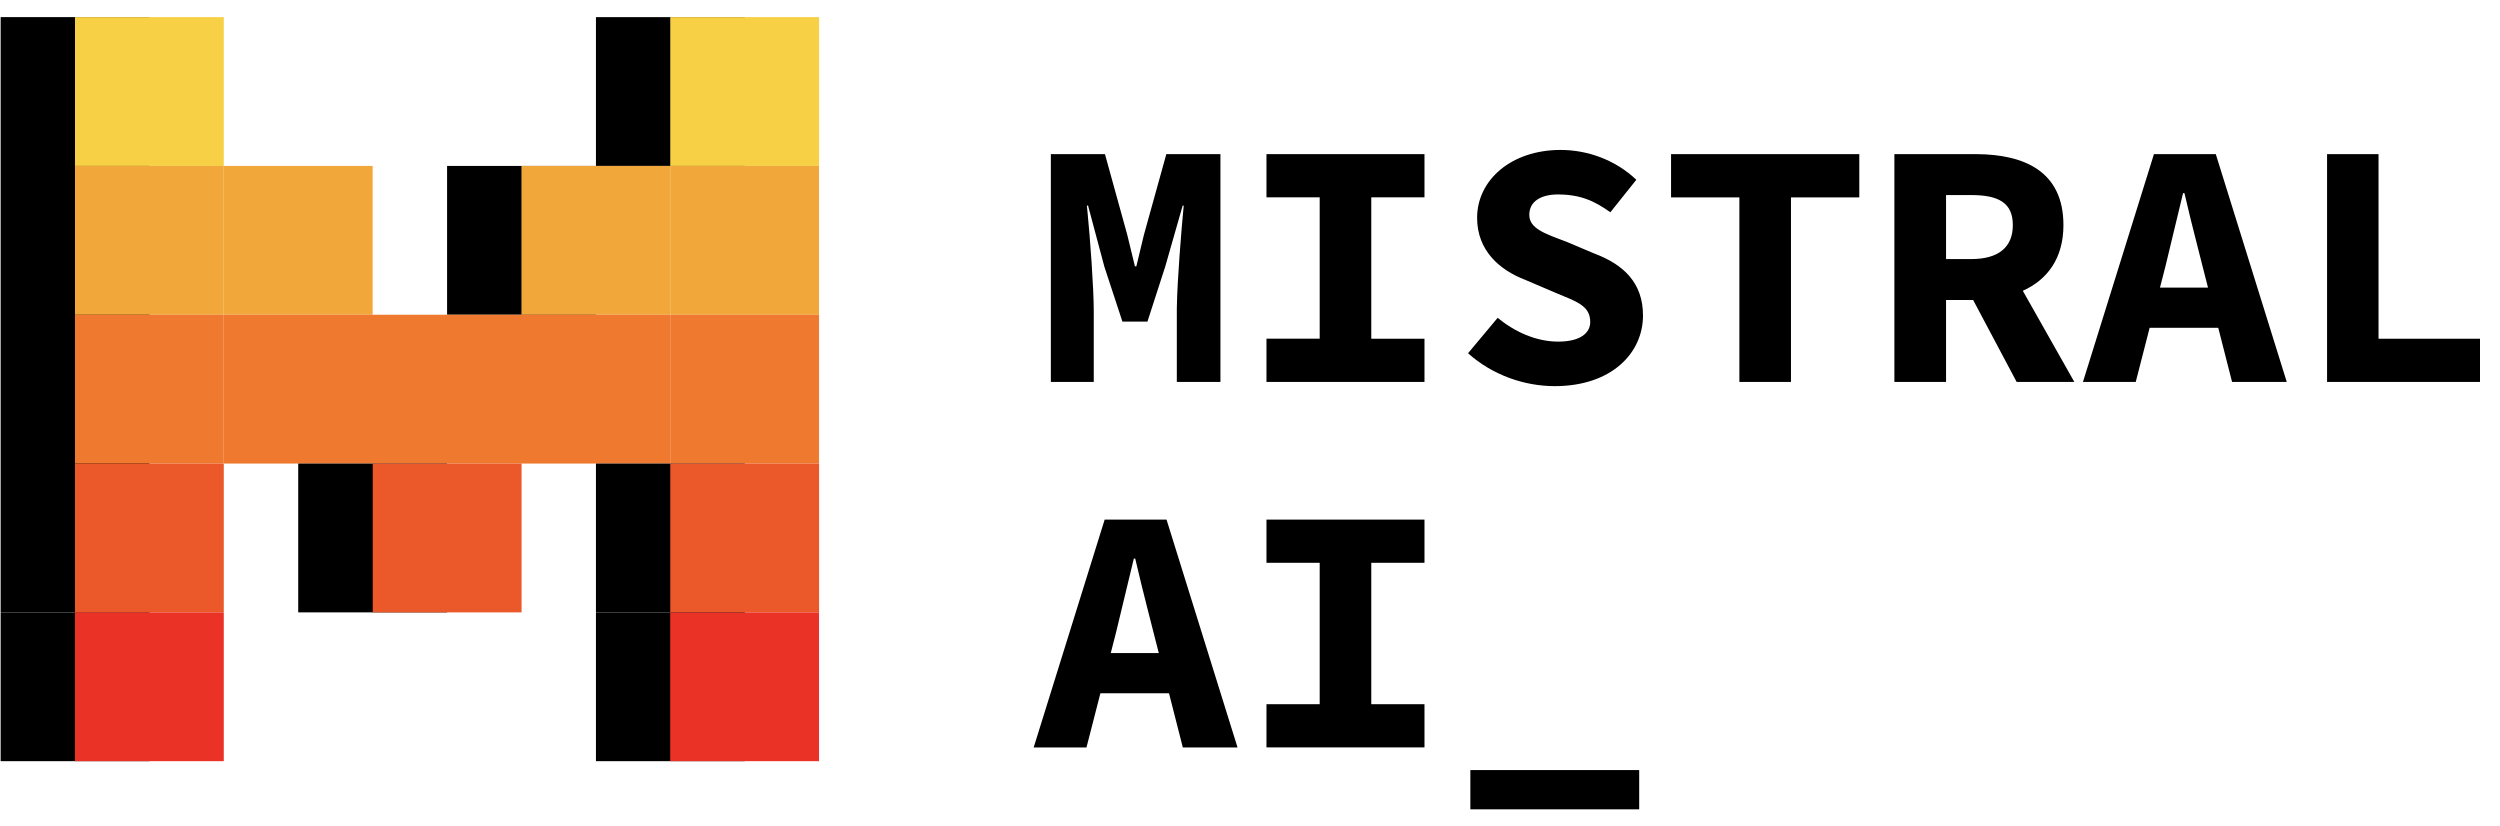 <svg width="121" height="40" viewBox="0 0 121 40" fill="none" xmlns="http://www.w3.org/2000/svg">
<g id="Group 1000003538">
<path id="Vector" d="M50.861 7.46H53.48L54.56 11.367L54.931 12.892H54.999L55.365 11.367L56.45 7.46H59.069V18.486H56.958V15.073L56.959 14.895C56.977 13.59 57.181 11.088 57.292 9.951H57.241L56.395 12.91L55.536 15.566H54.325L53.452 12.91L52.662 9.951H52.604L52.631 10.214C52.758 11.502 52.938 13.916 52.938 15.073V18.486H50.861V7.46ZM61.297 16.393H63.873V9.552H61.297V7.46H68.945V9.552H66.37V16.394H68.945V18.486H61.297L61.297 16.393ZM71.053 17.097L72.486 15.383C73.319 16.065 74.349 16.534 75.418 16.534C76.477 16.534 76.967 16.123 76.967 15.585C76.967 14.791 76.311 14.599 75.267 14.162L73.83 13.548C72.608 13.084 71.492 12.147 71.492 10.543C71.492 8.717 73.138 7.257 75.535 7.257C76.862 7.257 78.202 7.754 79.198 8.701L77.941 10.274C77.163 9.716 76.476 9.412 75.398 9.412C74.576 9.412 74.018 9.753 74.018 10.397C74.018 11.06 74.757 11.303 75.815 11.7L77.165 12.271C78.61 12.812 79.521 13.713 79.521 15.269C79.521 17.102 77.983 18.689 75.252 18.689C73.762 18.689 72.222 18.144 71.053 17.097ZM84.186 9.553H80.879V7.46H89.99V9.553H86.683V18.486H84.186V9.553ZM94.189 9.441H95.407C96.718 9.441 97.421 9.807 97.421 10.895C97.421 11.975 96.718 12.539 95.407 12.539H94.189V9.441ZM100.398 18.486L97.904 14.075C99.082 13.543 99.87 12.516 99.87 10.895C99.87 8.298 97.985 7.477 95.68 7.46H91.688V18.486H94.189V14.52H95.5L97.606 18.486L100.398 18.486ZM104.543 13.92L104.804 12.904L105.66 9.348H105.727C105.917 10.179 106.142 11.075 106.358 11.921L106.867 13.92H104.543ZM108.032 18.486H110.679L107.244 7.46H104.251L100.815 18.486H103.37L104.043 15.864H107.363L108.032 18.486ZM112.63 7.46H115.121V16.394H120.032V18.486H112.63V7.46ZM53.761 31.608L54.021 30.592L54.877 27.036H54.945C55.135 27.867 55.36 28.763 55.575 29.609L56.085 31.608H53.761ZM57.249 36.178H59.897L56.46 25.148H53.466L50.029 36.178H52.585L53.259 33.555H56.58L57.249 36.178ZM61.297 34.082H63.873V27.24H61.297V25.148H68.945V27.24H66.37V34.082H68.945V36.174H61.297L61.297 34.082ZM71.165 37.272H79.337V39.172H71.165V37.272ZM28.844 0.828H36.046V8.031H28.844V0.828Z" fill="black"/>
<path id="Vector_2" d="M32.441 0.828H39.644V8.031H32.441V0.828Z" fill="#F7D046"/>
<path id="Vector_3" d="M0.031 0.828H7.234V8.03H0.031V0.828ZM0.031 8.03H7.234V15.233H0.031V8.03ZM0.031 15.233H7.234V22.436H0.031V15.233ZM0.031 22.436H7.234V29.638H0.031V22.436Z" fill="black"/>
<path id="Vector_4" d="M0.031 29.639H7.234V36.841H0.031V29.639Z" fill="black"/>
<path id="Vector_5" d="M3.629 0.828H10.831V8.031H3.629V0.828Z" fill="#F7D046"/>
<path id="Vector_6" d="M32.439 8.031H39.642V15.234H32.439V8.031ZM3.629 8.031H10.831V15.234H3.629V8.031Z" fill="#F2A73B"/>
<path id="Vector_7" d="M21.639 8.031H28.841V15.233H21.639V8.031Z" fill="black"/>
<path id="Vector_8" d="M25.239 8.031H32.442V15.233H25.239V8.031ZM10.834 8.031H18.036V15.233H10.834V8.031Z" fill="#F2A73B"/>
<path id="Vector_9" d="M18.036 15.233H25.239V22.436H18.036V15.233ZM25.239 15.233H32.442V22.436H25.239V15.233ZM10.834 15.233H18.036V22.436H10.834V15.233Z" fill="#EE792F"/>
<path id="Vector_10" d="M14.434 22.436H21.636V29.639H14.434V22.436Z" fill="black"/>
<path id="Vector_11" d="M18.041 22.436H25.244V29.639H18.041V22.436Z" fill="#EB5829"/>
<path id="Vector_12" d="M32.439 15.233H39.642V22.436H32.439V15.233ZM3.629 15.233H10.831V22.436H3.629V15.233Z" fill="#EE792F"/>
<path id="Vector_13" d="M28.844 22.436H36.046V29.639H28.844V22.436Z" fill="black"/>
<path id="Vector_14" d="M32.441 22.436H39.644V29.639H32.441V22.436Z" fill="#EB5829"/>
<path id="Vector_15" d="M28.844 29.639H36.046V36.841H28.844V29.639Z" fill="black"/>
<path id="Vector_16" d="M3.629 22.436H10.831V29.639H3.629V22.436Z" fill="#EB5829"/>
<path id="Vector_17" d="M32.439 29.639H39.642V36.841H32.439V29.639ZM3.629 29.639H10.831V36.841H3.629V29.639Z" fill="#EA3326"/>
</g>
</svg>
